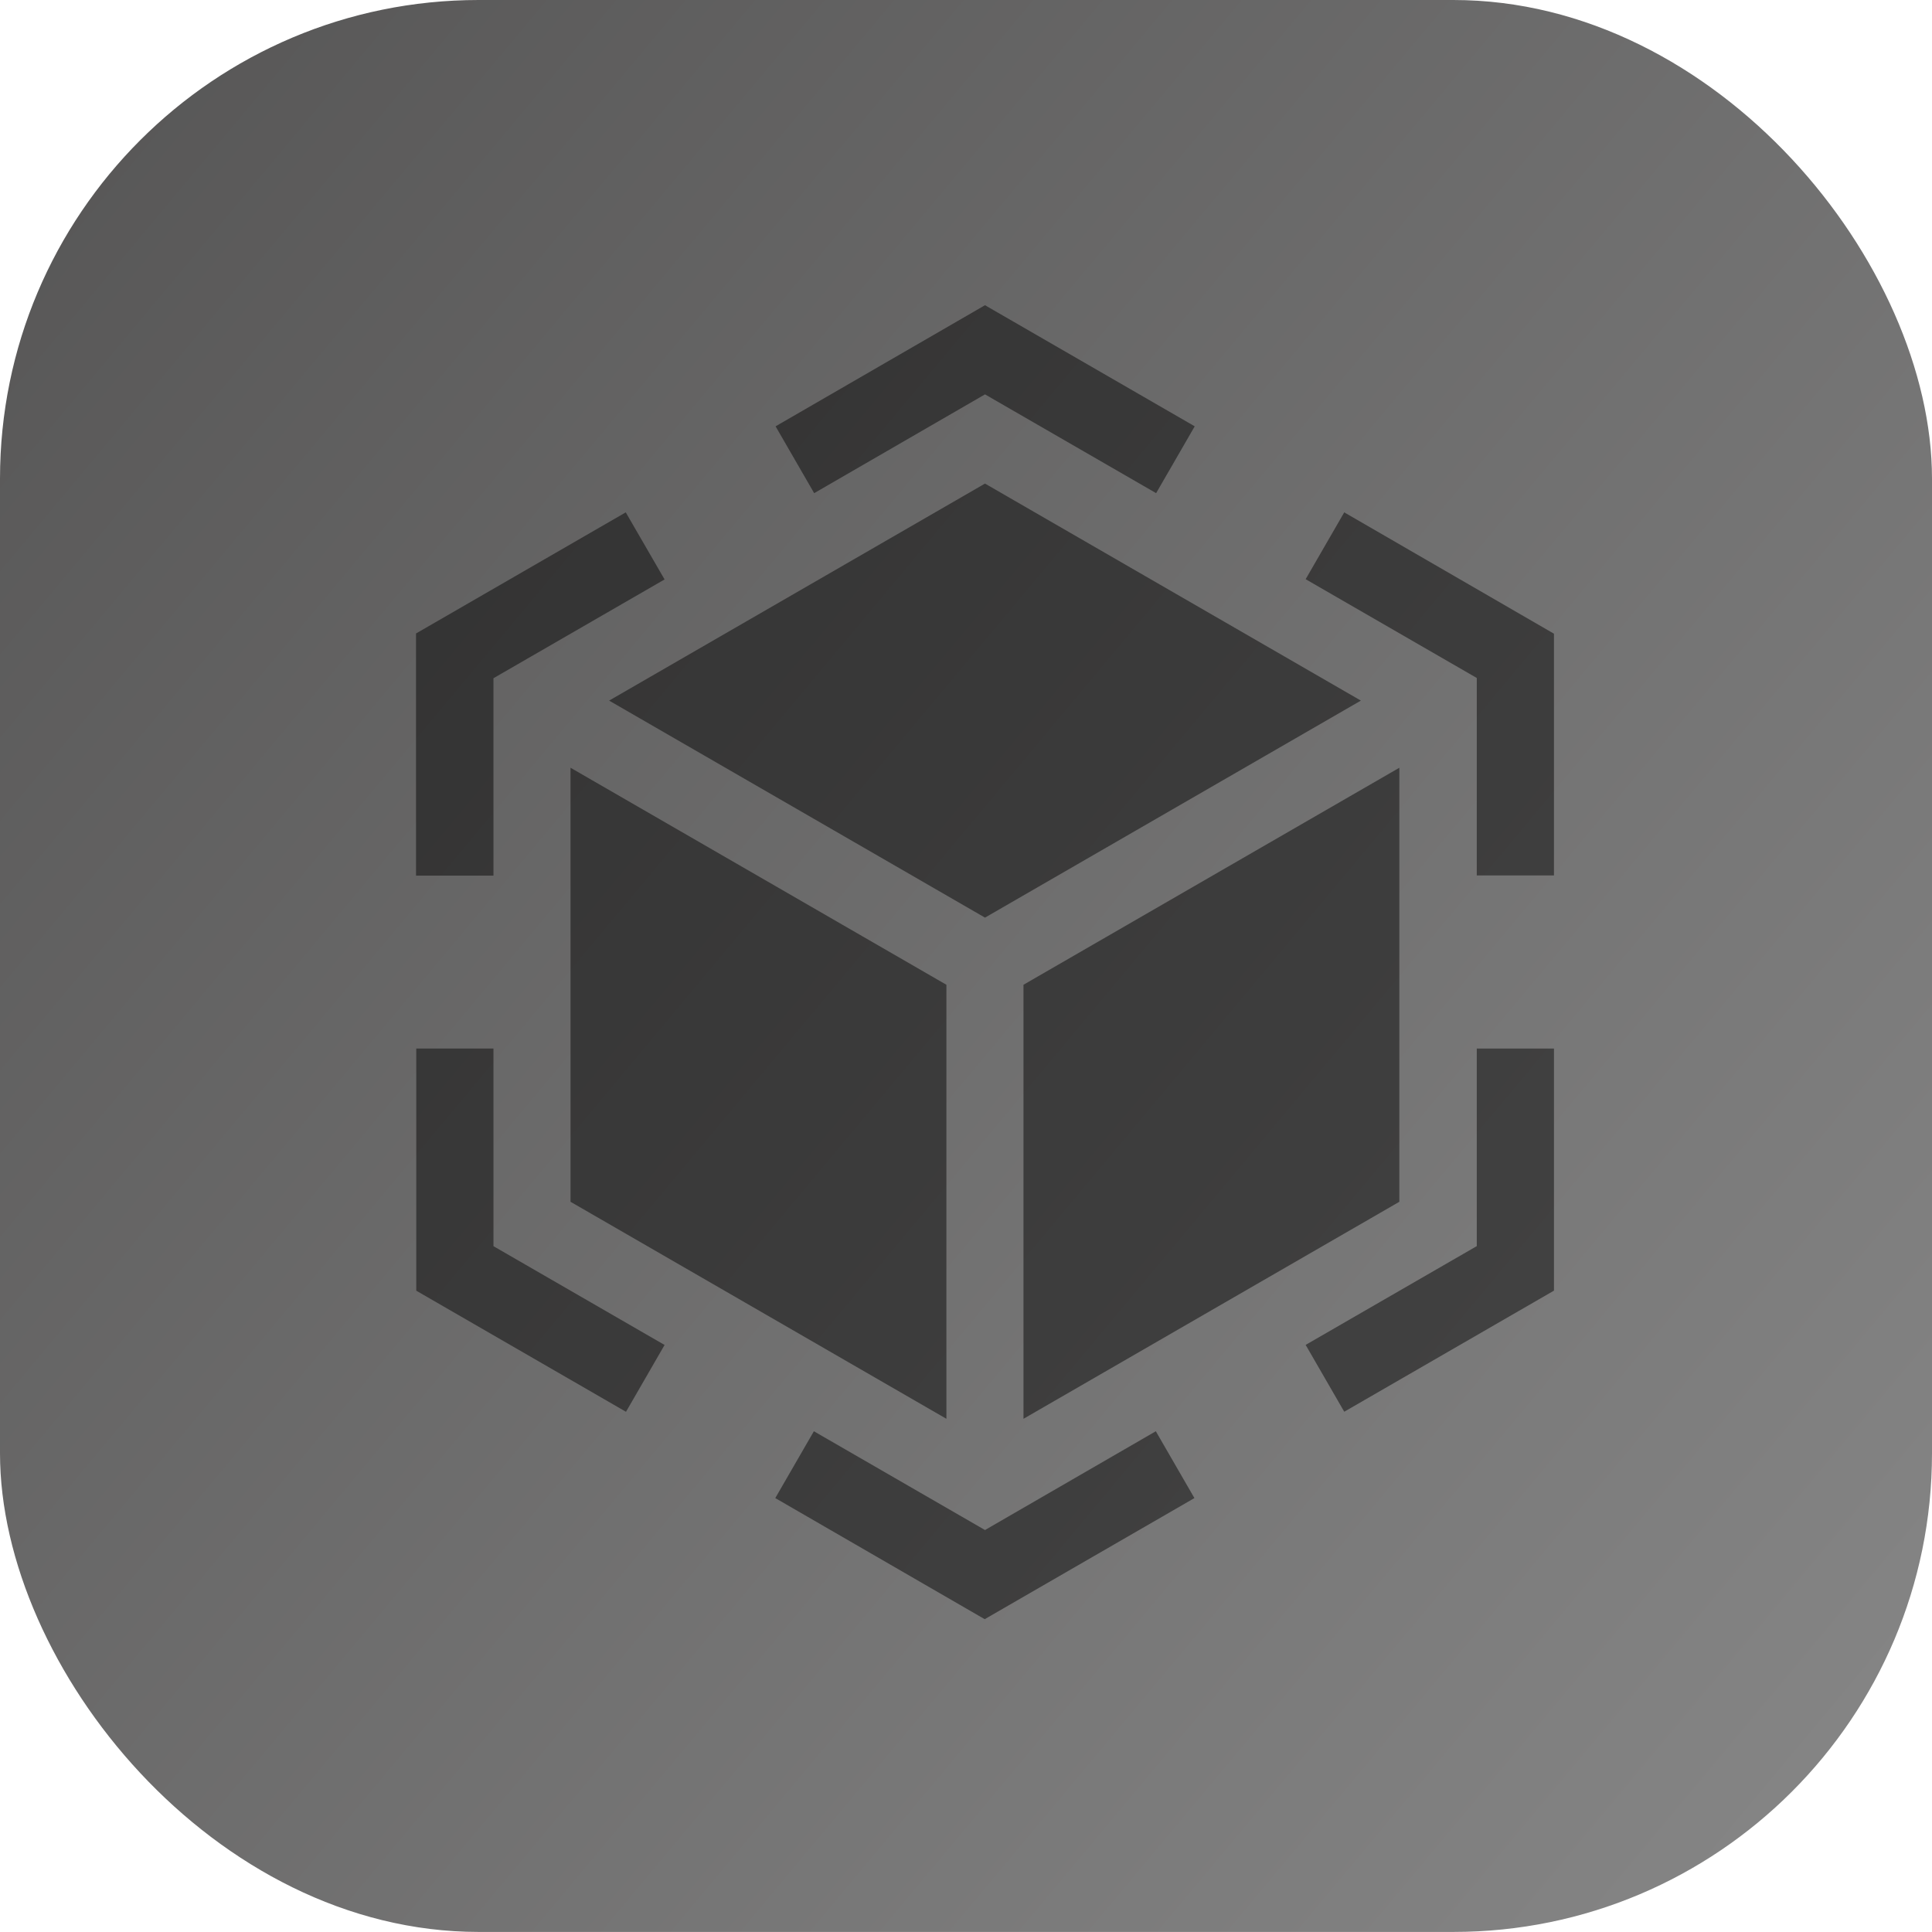 <svg xmlns="http://www.w3.org/2000/svg" xmlns:xlink="http://www.w3.org/1999/xlink" width="32.289" height="32.289" viewBox="0 0 32.289 32.289">
  <defs>
    <linearGradient id="linear-gradient" x1="-0.366" y1="-0.306" x2="1" y2="0.835" gradientUnits="objectBoundingBox">
      <stop offset="0" stop-color="#030303"/>
      <stop offset="0" stop-color="#444343"/>
      <stop offset="1" stop-color="#848484"/>
    </linearGradient>
  </defs>
  <g id="Group_244" data-name="Group 244" transform="translate(-6698.038 -6854.212)">
    <rect id="Rectangle_146" data-name="Rectangle 146" width="32.289" height="32.288" rx="8" transform="translate(6698.038 6854.212)" fill="url(#linear-gradient)"/>
    <g id="_3d-modeling" data-name="3d-modeling" transform="translate(6670.785 6859.313)" opacity="0.47">
      <path id="Path_211" data-name="Path 211" d="M177.323,1.49l2.86,1.651.645-1.117L177.323,0l-3.5,2.024.645,1.117Z" transform="translate(-133.608)"/>
      <path id="Path_212" data-name="Path 212" d="M35.5,83.372l2.86-1.651L37.711,80.6l-3.505,2.024v4.047H35.5Z" transform="translate(0 -77.138)"/>
      <path id="Path_213" data-name="Path 213" d="M35.5,288.87h-1.29v4.047l3.505,2.024.645-1.117-2.86-1.651Z" transform="translate(0 -276.447)"/>
      <path id="Path_214" data-name="Path 214" d="M177.323,439.255l-2.86-1.651-.645,1.117,3.5,2.024,3.505-2.024-.645-1.117Z" transform="translate(-133.608 -418.785)"/>
      <path id="Path_215" data-name="Path 215" d="M382.792,292.172l-2.86,1.651.645,1.117,3.505-2.024V288.87h-1.29Z" transform="translate(-330.858 -276.447)"/>
      <path id="Path_216" data-name="Path 216" d="M380.577,80.6l-.645,1.117,2.86,1.651v3.3h1.29V82.628Z" transform="translate(-330.858 -77.138)"/>
      <path id="Path_217" data-name="Path 217" d="M276.6,186.9v-7.254l-6.282,3.627v7.254Z" transform="translate(-225.96 -171.916)"/>
      <path id="Path_218" data-name="Path 218" d="M109.239,72.947l6.282,3.627,6.282-3.627-6.282-3.627Z" transform="translate(-71.806 -66.339)"/>
      <path id="Path_219" data-name="Path 219" d="M94.24,186.9l6.282,3.627v-7.254l-6.282-3.627Z" transform="translate(-57.452 -171.916)"/>
    </g>
  </g>
</svg>

